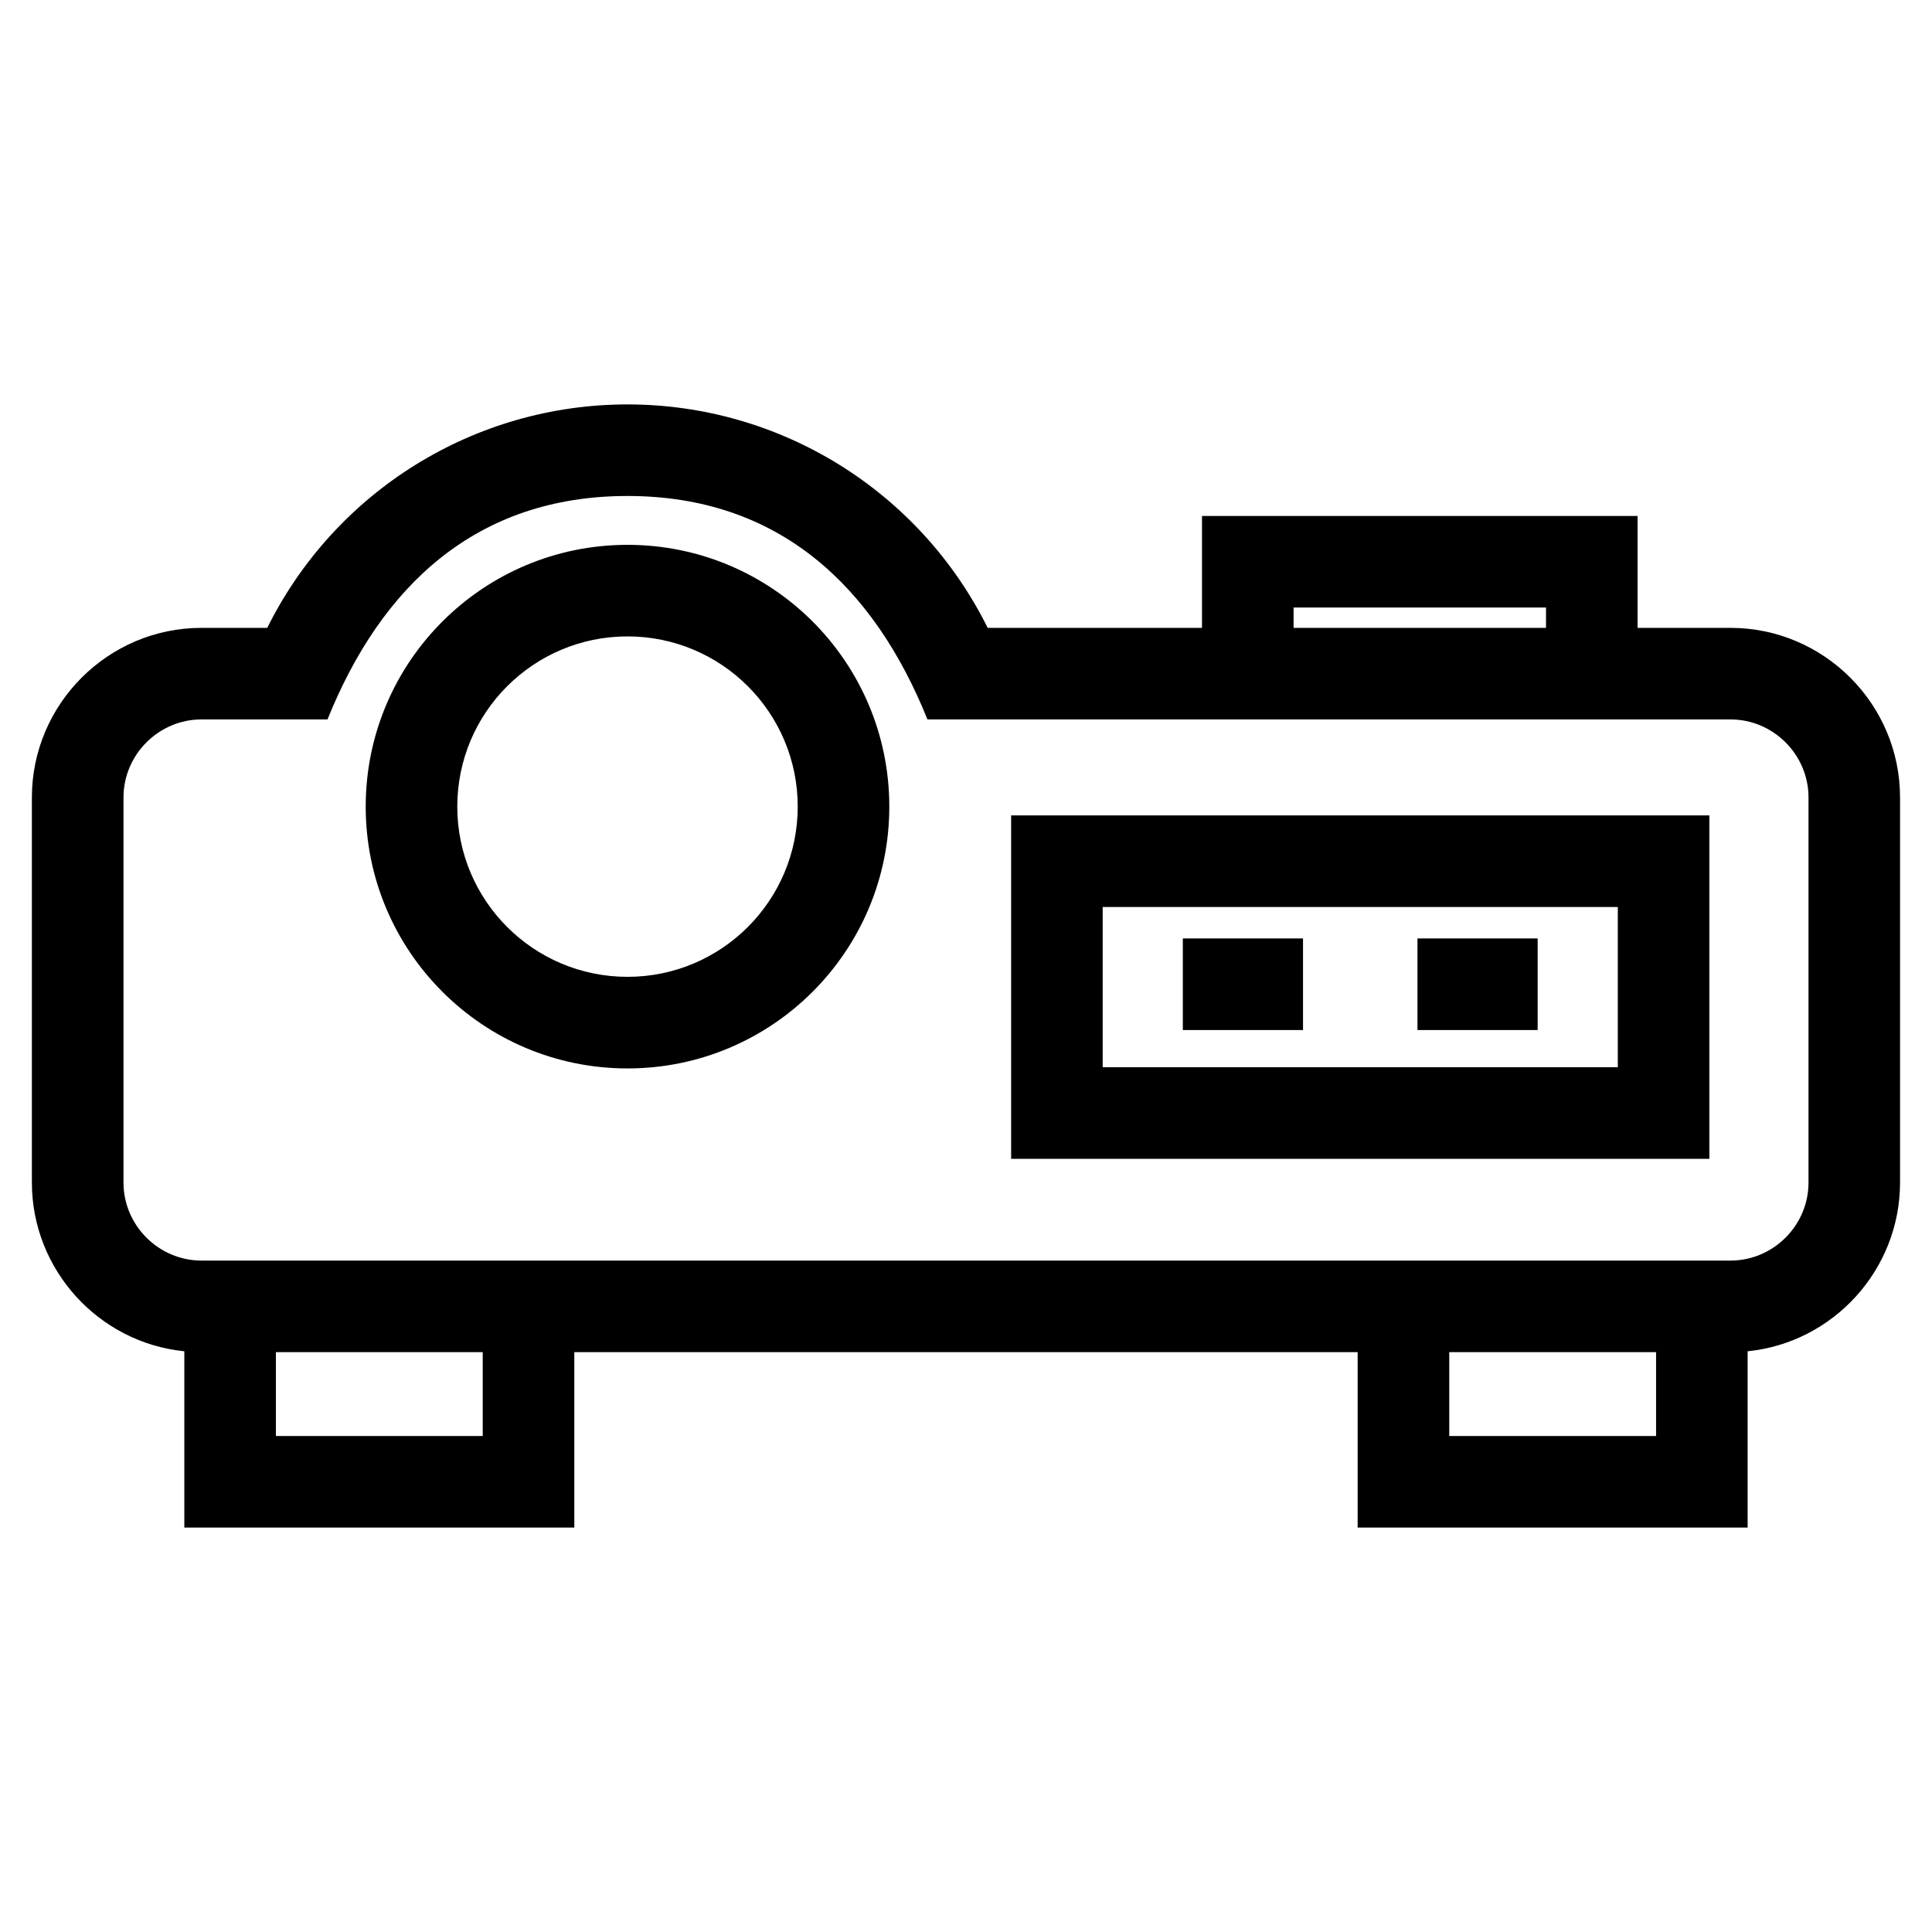 <?xml version="1.0" encoding="UTF-8"?>
<!-- The Best Svg Icon site in the world: iconSvg.co, Visit us! https://iconsvg.co -->
<svg fill="#000000" width="800px" height="800px" version="1.1" viewBox="144 144 512 512" xmlns="http://www.w3.org/2000/svg">
 <path d="m197.39 310.39h17.434c18.02-36.262 54.918-59.215 95.465-59.215 40.543 0 77.441 22.953 95.457 59.215h56.797v-29.656h115.43v29.656h24.625c24.742 0 44.934 20.195 44.934 44.938v102.07c0 22.992-17.555 42.391-40.391 44.707v46.723h-103.35v-46.496h-207.59v46.496h-103.35v-46.723c-22.84-2.316-40.398-21.715-40.398-44.707v-102.07c0-24.742 20.203-44.938 44.938-44.938zm74.535 191.94h-54.809v22.227h54.809zm310.95 0h-54.809v22.227h54.809zm-63.23-109.63h31.852v24.273h-31.852zm-62.184 0h31.852v24.273h-31.852zm139.54-32.609v91.008h-185.04v-91.008zm-24.266 24.273h-136.51v42.469h136.51zm-262.44-95.977c38.316 0 69.379 31.062 69.379 69.379s-31.062 69.379-69.379 69.379c-38.316 0-69.379-31.062-69.379-69.379s31.062-69.379 69.379-69.379zm0 24.266c-24.914 0-45.109 20.195-45.109 45.109 0 24.914 20.195 45.109 45.109 45.109 24.914 0 45.109-20.195 45.109-45.109 0-24.914-20.195-45.109-45.109-45.109zm176.52-2.262h66.895v-5.391h-66.895zm-289.42 24.266c-11.34 0-20.668 9.324-20.668 20.672v102.07c0 11.34 9.324 20.668 20.668 20.668h405.21c11.34 0 20.668-9.324 20.668-20.668v-102.07c0-11.34-9.324-20.672-20.668-20.672h-212.82c-14.188-35.25-39.332-59.215-79.492-59.215-40.168 0-65.309 23.961-79.5 59.215h-33.402z"/>
</svg>